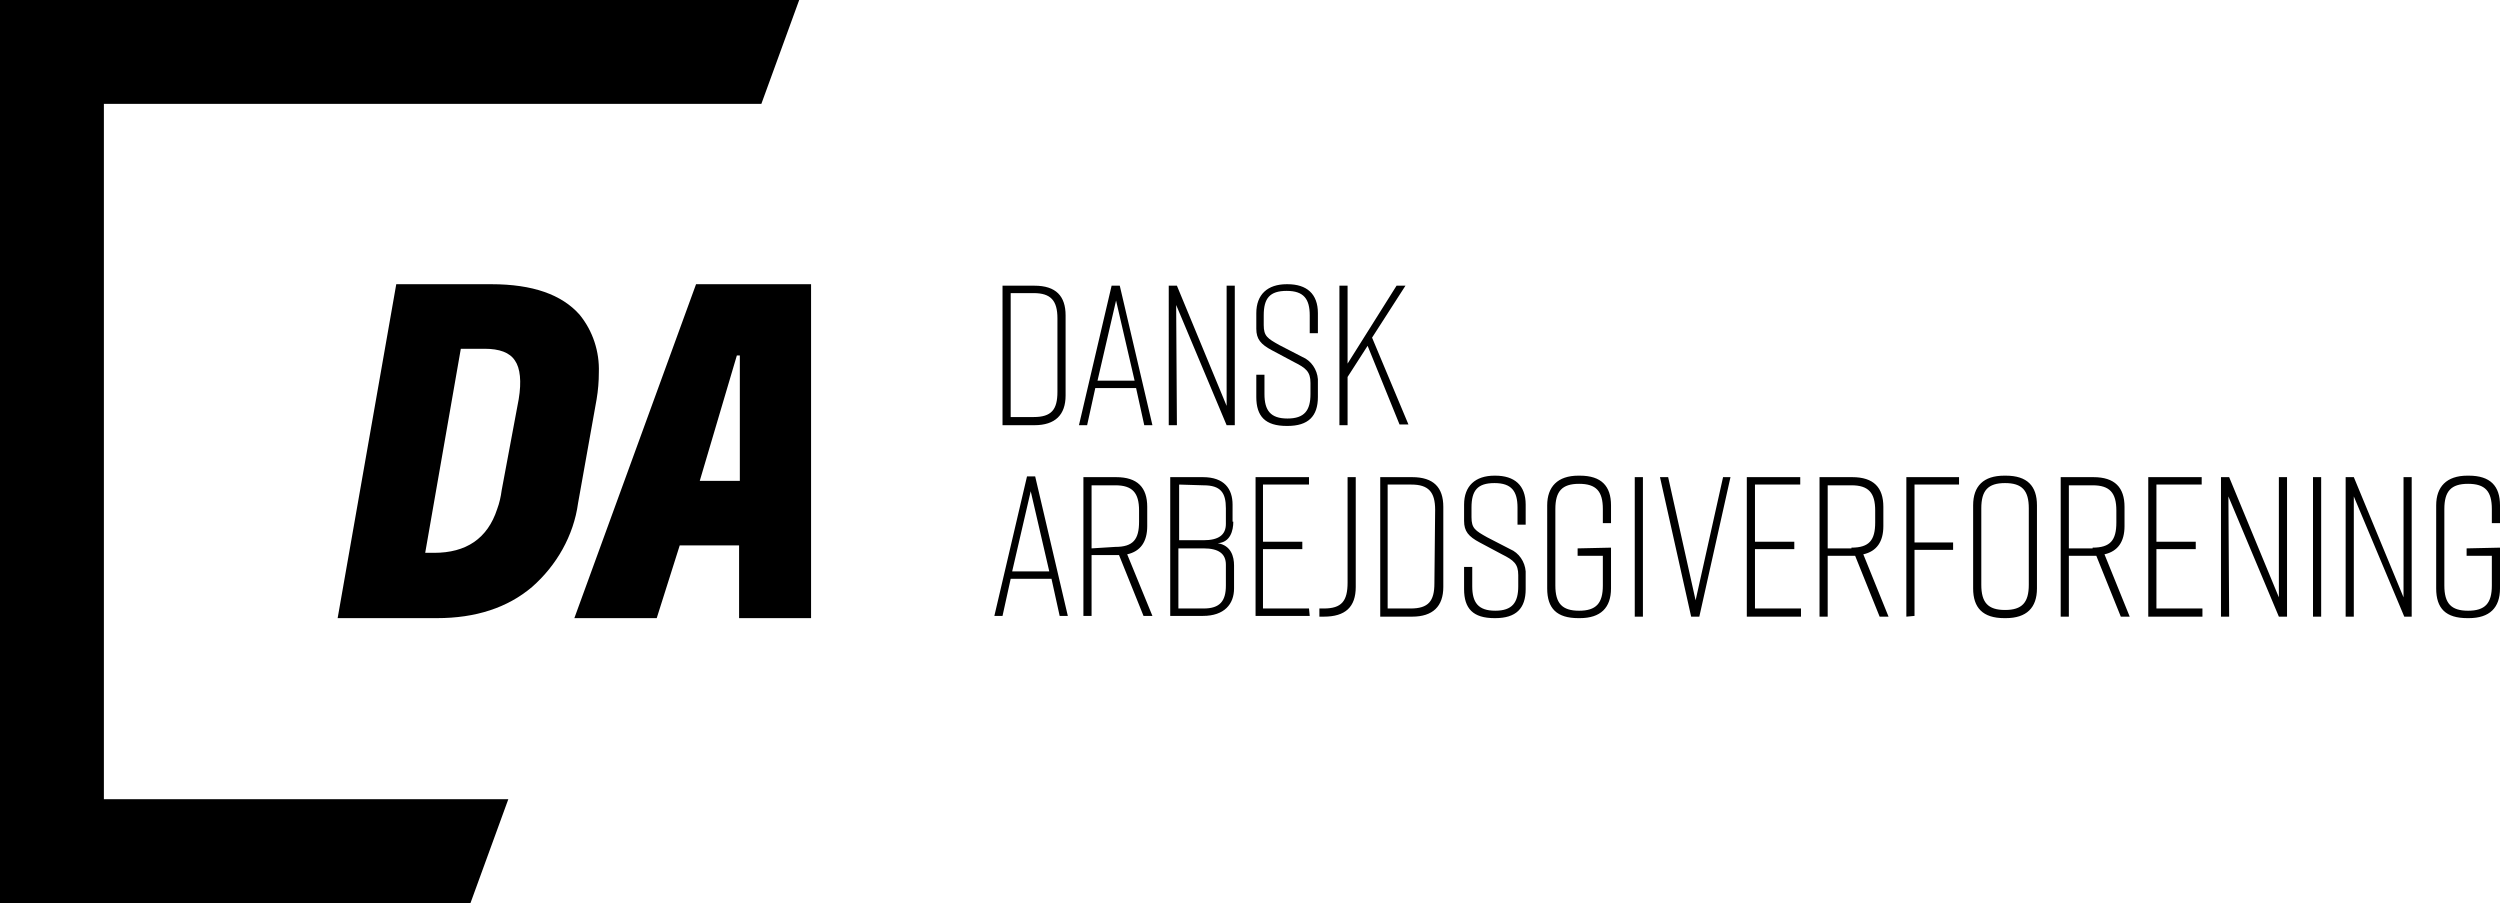 <svg xmlns="http://www.w3.org/2000/svg" xmlns:xlink="http://www.w3.org/1999/xlink" id="Layer_1" x="0px" y="0px" viewBox="0 0 336.9 121.7" style="enable-background:new 0 0 336.9 121.7;" xml:space="preserve"> <style type="text/css"> .st0{fill-rule:evenodd;clip-rule:evenodd;} </style> <path d="M68.5,107.7H14V14h88.6l5.1-14H0v121.7h63.4L68.5,107.7z"></path> <path class="st0" d="M336.9,73.8v5.5c0,2.6-1.4,4-4.2,4h-0.2c-2.9,0-4.2-1.3-4.2-4V68.1c0-2.5,1.4-4,4.2-4h0.2c2.9,0,4.2,1.4,4.2,4 v2.4h-1.1v-1.9c0-2.4-0.9-3.4-3.2-3.4s-3.2,1-3.2,3.4v10.3c0,2.4,0.9,3.4,3.2,3.4s3.2-1,3.2-3.4v-4h-3.4v-1L336.9,73.8z M317.2,83.1 h-1.1V64.3h1.1l6.7,16.2V64.3h1.1v18.8H324l-6.8-16.2V83.1z M312.8,83.1h-1.1V64.3h1.1V83.1z M300.4,83.1h-1.1V64.3h1.1l6.7,16.2 V64.3h1.1v18.8h-1.1l-6.8-16.2L300.4,83.1z M296.8,83.1h-7.3V64.3h7.2v1h-6.1V73h5.3v1h-5.3v8h6.2V83.1z M282,73.8 c2.4,0,3.2-1,3.2-3.4v-1.6c0-2.4-0.9-3.4-3.2-3.4h-3.2v8.5H282z M287,83.1h-1.2l-3.3-8.2h-3.7v8.2h-1.1V64.3h4.4 c2.9,0,4.2,1.4,4.2,4v2.6c0,2.1-0.9,3.4-2.7,3.8L287,83.1z M267,78.8c0,2.4,0.9,3.4,3.2,3.4s3.2-1,3.2-3.4V68.5 c0-2.4-0.9-3.4-3.2-3.4s-3.2,1-3.2,3.4V78.8z M265.9,68.1c0-2.6,1.4-4,4.2-4h0.2c2.9,0,4.2,1.4,4.2,4v11.2c0,2.6-1.4,4-4.2,4h-0.2 c-2.9,0-4.2-1.4-4.2-4V68.1z M256.9,83.1V64.3h7.1v1h-6v7.8h5.2v1H258V83L256.9,83.1z M249.5,73.8c2.4,0,3.2-1,3.2-3.4v-1.6 c0-2.4-0.9-3.4-3.2-3.4h-3.2v8.5H249.5z M254.5,83.1h-1.2l-3.3-8.2h-3.7v8.2h-1.1V64.3h4.4c2.9,0,4.2,1.4,4.2,4v2.6 c0,2.1-0.9,3.4-2.7,3.8L254.5,83.1z M242.7,83.1h-7.3V64.3h7.2v1h-6.1V73h5.3v1h-5.3v8h6.2V83.1z M233.2,64.3L229,83.1h-1.1 l-4.2-18.8h1.1l3.7,16.6l3.7-16.6L233.2,64.3z M221.4,83.1h-1.1V64.3h1.1V83.1z M217.1,73.8v5.5c0,2.6-1.4,4-4.2,4h-0.2 c-2.9,0-4.2-1.3-4.2-4V68.1c0-2.5,1.4-4,4.2-4h0.2c2.9,0,4.2,1.4,4.2,4v2.4H216v-1.9c0-2.4-0.9-3.4-3.2-3.4s-3.2,1-3.2,3.4v10.3 c0,2.4,0.9,3.4,3.2,3.4s3.2-1,3.2-3.4v-4h-3.4v-1L217.1,73.8z M205.6,70.7h-1.1v-2.3c0-2.2-0.8-3.3-3.1-3.3s-3.1,1-3.1,3.3v1.3 c0,1.5,0.5,1.8,2.1,2.7l3.1,1.6c1.2,0.5,2,1.7,2.1,3v2.4c0,2.6-1.3,3.9-4.1,3.9h-0.1c-2.9,0-4.1-1.3-4.1-3.9v-3h1.1v2.6 c0,2.2,0.8,3.3,3.1,3.3s3.1-1.1,3.1-3.3v-1.5c0-1.5-0.6-2-2.2-2.8l-3-1.6c-1.5-0.8-2.1-1.5-2.1-2.9V68c0-2.5,1.5-3.9,4.1-3.9h0.1 c2.6,0,4.1,1.3,4.1,3.9L205.6,70.7z M193.4,68.7c0-2.4-0.9-3.4-3.2-3.4H187V82h3.1c2.4,0,3.2-1,3.2-3.4L193.4,68.7z M190.3,64.3 c2.9,0,4.2,1.4,4.2,4v10.8c0,2.6-1.4,4-4.2,4h-4.3V64.3L190.3,64.3z M178.4,82c2.4,0,3.2-1,3.2-3.5V64.3h1.1v14.8c0,2.7-1.4,4-4.3,4 h-0.6V82H178.4z M176.5,83h-7.3V64.3h7.2v1h-6.2V73h5.3v1h-5.3v8h6.2L176.5,83z M165.2,76.1c0-1.5-1-2.2-3-2.2h-3.4V82h3.4 c2.2,0,3-1,3-3.1V76.1z M158.9,65.3v7.5h3.3c2,0,3-0.7,3-2.2v-2.1c0-2.1-0.7-3.1-3-3.1L158.9,65.3z M166.2,70.3 c0,1.2-0.4,2.8-2.1,2.9c1.8,0.3,2.2,1.8,2.2,3v3.1c0,2.1-1.3,3.7-4.2,3.7h-4.4V64.3h4.4c2.9,0,4,1.6,4,3.7V70.3z M150.3,73.7 c2.4,0,3.2-1,3.2-3.4v-1.5c0-2.4-0.9-3.4-3.2-3.4h-3.2v8.5L150.3,73.7z M155.3,83h-1.2l-3.3-8.2h-3.7V83H146V64.3h4.4 c2.9,0,4.2,1.4,4.2,4v2.6c0,2.1-0.9,3.4-2.7,3.8L155.3,83z M136.4,77h5l-2.5-10.8L136.4,77z M142.8,83l-1.1-5h-5.5l-1.1,5h-1.1 l4.4-18.8h1.1l4.4,18.8H142.8z M189.8,57.2h-1.2l-4.3-10.6l-2.7,4.2v6.5h-1.1V38.5h1.1V49l6.6-10.5h1.2l-4.5,7L189.8,57.2z M177.6,44.9h-1.1v-2.4c0-2.2-0.8-3.3-3.1-3.3s-3.1,1-3.1,3.3v1.3c0,1.5,0.5,1.8,2.1,2.7l3.1,1.6c1.2,0.5,2,1.7,2.1,3v2.4 c0,2.6-1.3,3.9-4.1,3.9h-0.1c-2.9,0-4.1-1.3-4.1-3.9v-3h1.1v2.6c0,2.2,0.8,3.3,3.1,3.3s3.1-1.1,3.1-3.3v-1.5c0-1.5-0.6-2-2.2-2.8 l-3-1.6c-1.5-0.8-2.1-1.5-2.1-2.9v-2.1c0-2.5,1.5-3.9,4.1-3.9h0.1c2.6,0,4.1,1.3,4.1,3.9L177.6,44.9z M158.6,57.3h-1.1V38.5h1.1 l6.7,16.2V38.5h1.1v18.8h-1.1l-6.8-16.2L158.6,57.3z M147.9,51.3h5l-2.5-10.8L147.9,51.3z M154.2,57.3l-1.1-5h-5.5l-1.1,5h-1.1 l4.4-18.8h1.1l4.4,18.8H154.2z M142.5,42.9c0-2.4-0.9-3.4-3.2-3.4h-3.1v16.7h3.1c2.4,0,3.2-1,3.2-3.4V42.9z M139.4,38.5 c2.9,0,4.2,1.4,4.2,4v10.8c0,2.6-1.4,4-4.2,4h-4.3V38.5L139.4,38.5z"></path> <path d="M80.4,53.8c0.2-1.2,0.3-2.4,0.3-3.6c0.1-2.8-0.8-5.6-2.6-7.8c-2.4-2.7-6.3-4.1-11.9-4.1H53.4l-7.9,45h13.4 c5.2,0,9.5-1.4,12.8-4.2c3.3-2.9,5.6-6.9,6.2-11.3L80.4,53.8z M69.9,53.8l-2.3,12.3c-0.1,0.8-0.3,1.7-0.6,2.5 c-1.3,4-4.2,5.9-8.5,5.9h-1.2L62.1,47h3.2c2,0,3.4,0.5,4.1,1.6C70.1,49.6,70.3,51.4,69.9,53.8L69.9,53.8z M93.8,38.3l-16.4,45h11.1 l3.1-9.8h8v9.8h9.7v-45H93.8z M99.7,64.8h-5.4l5-16.9h0.4L99.7,64.8z"></path> </svg>